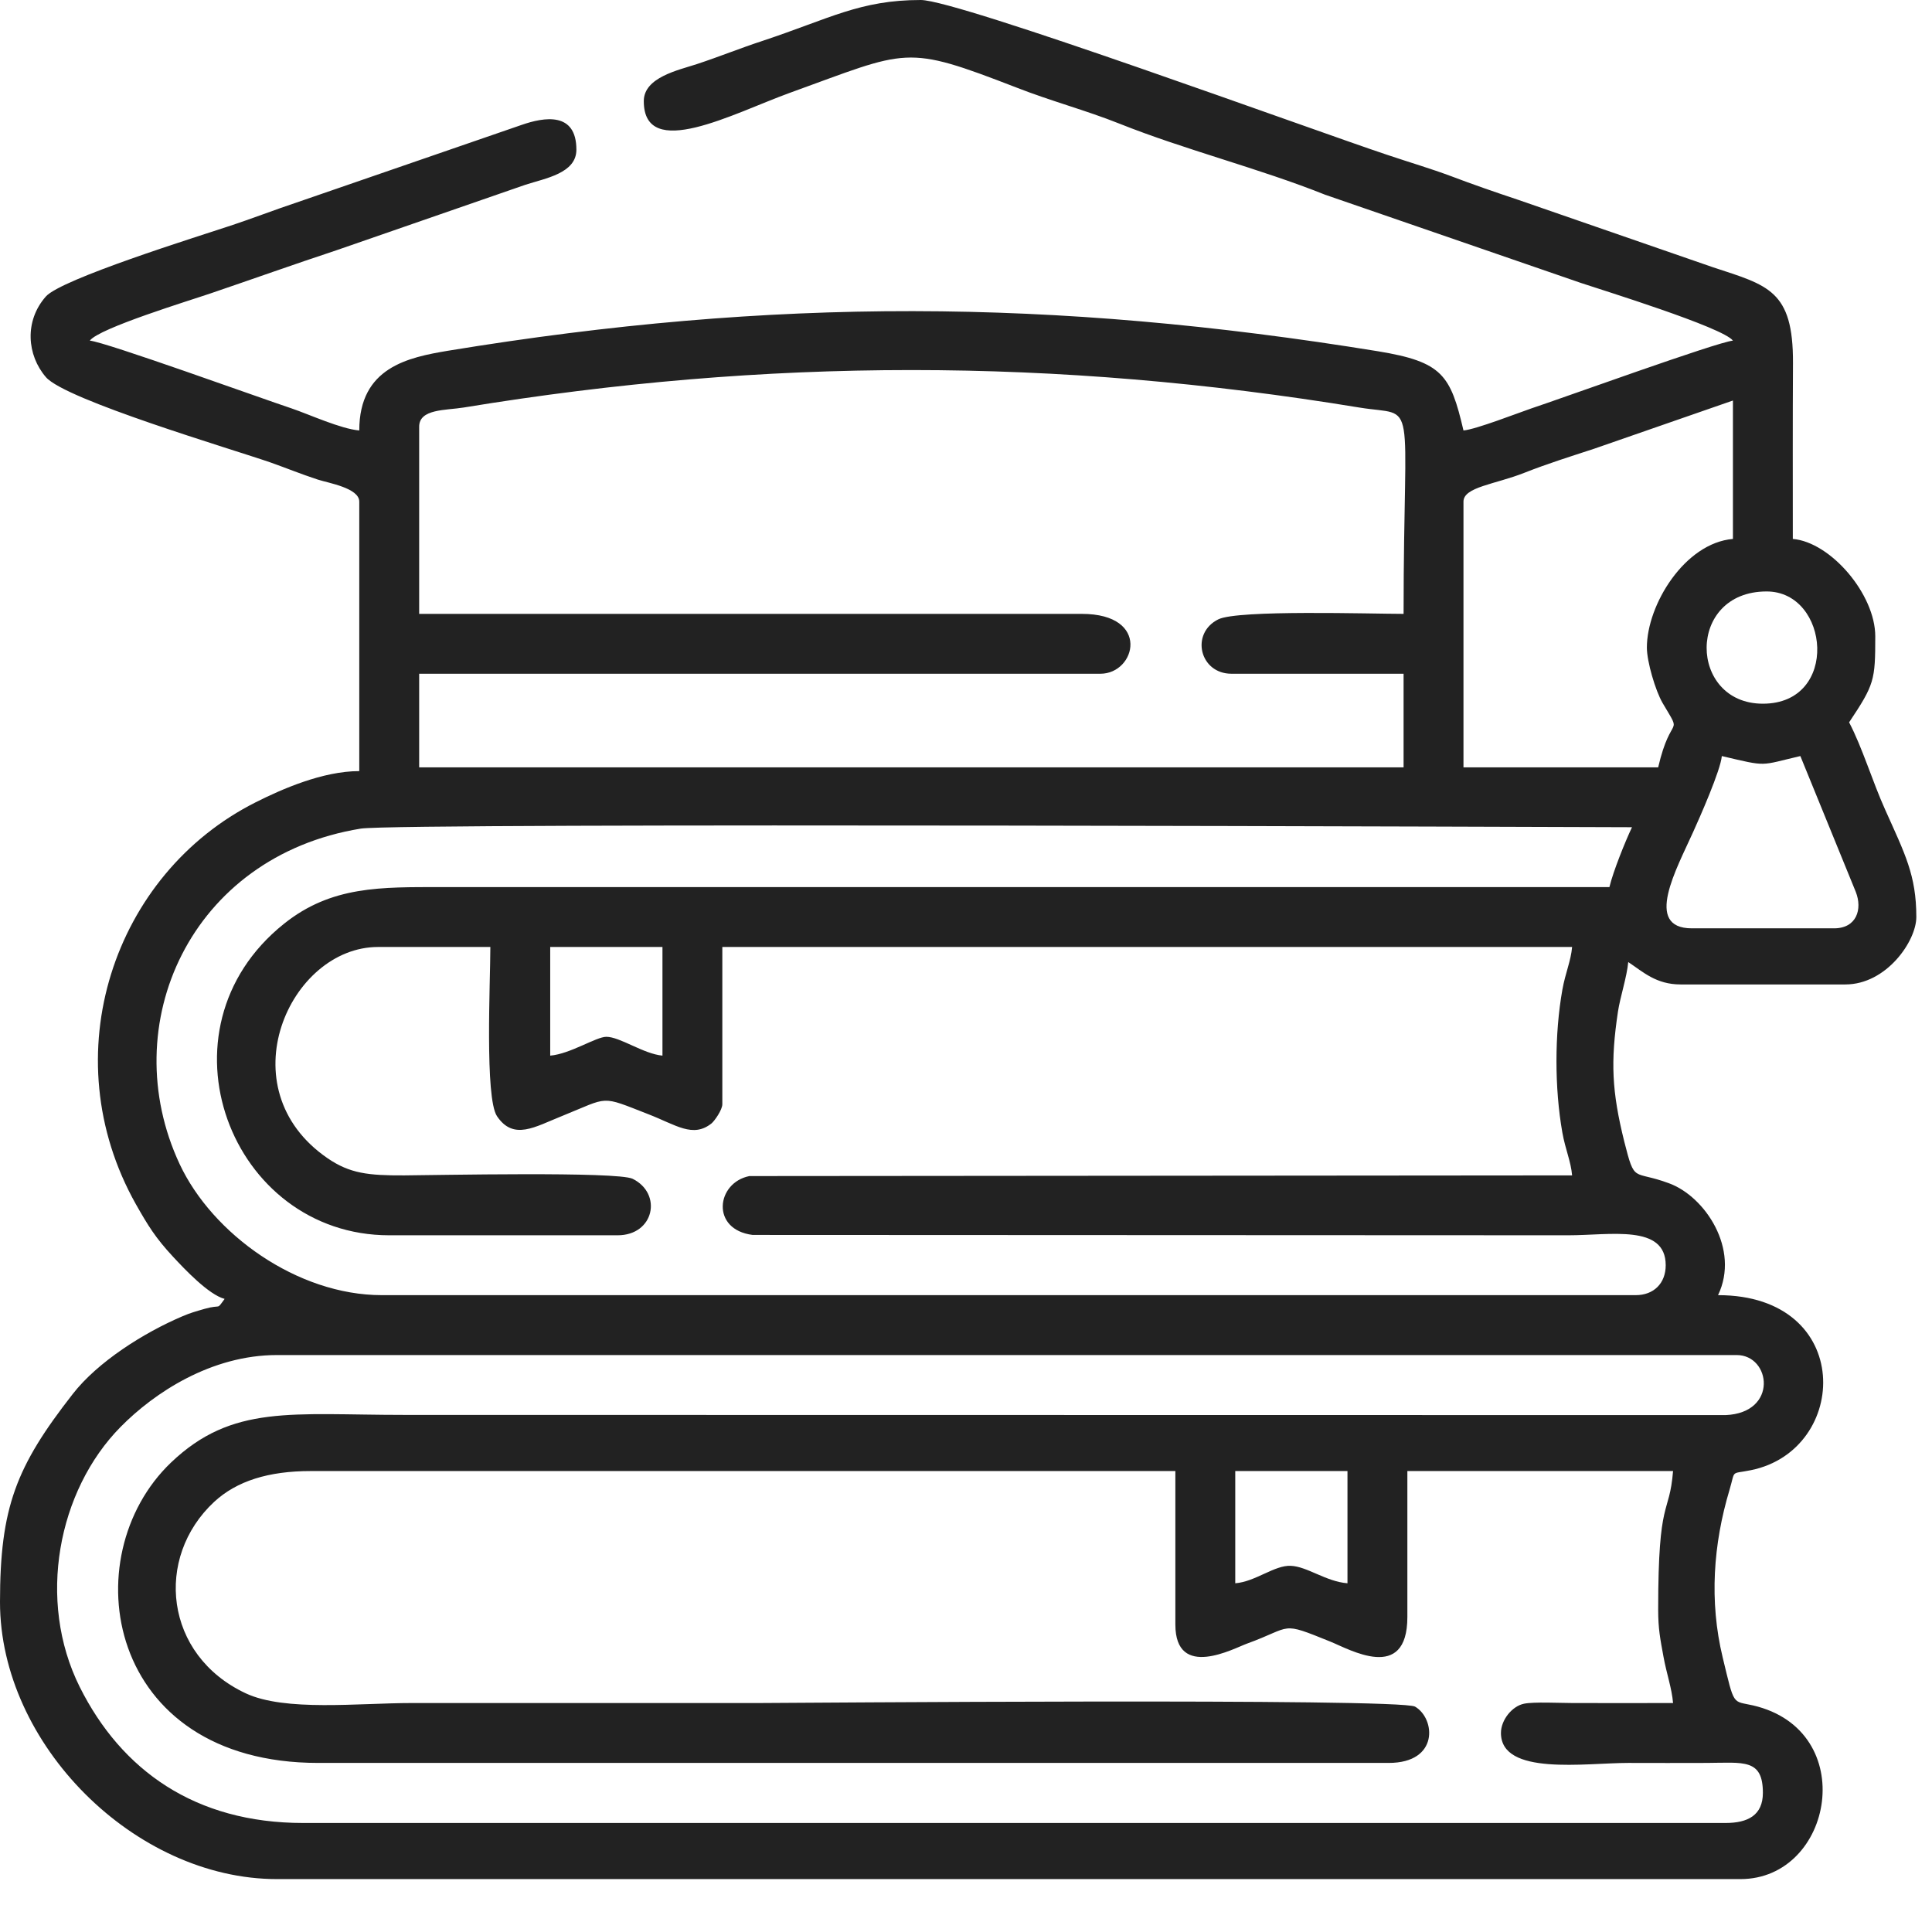 <?xml version="1.0" encoding="UTF-8"?> <svg xmlns="http://www.w3.org/2000/svg" width="71" height="70" viewBox="0 0 71 70" fill="none"> <path fill-rule="evenodd" clip-rule="evenodd" d="M45.395 58.183V54.059H49.519V58.183C48.727 58.12 48.041 57.567 47.438 57.542C46.841 57.51 46.136 58.126 45.395 58.183ZM11.694 64.785H51.034C52.895 64.785 52.751 63.15 52.002 62.716C51.443 62.395 28.777 62.584 27.922 62.584C23.659 62.584 19.396 62.584 15.134 62.584C13.172 62.584 10.475 62.905 9.029 62.226C6.036 60.824 5.665 57.24 7.872 55.19C8.702 54.423 9.871 54.059 11.418 54.059H43.194V59.698C43.194 61.754 45.363 60.566 45.822 60.402C47.538 59.78 47.01 59.566 48.89 60.327C49.582 60.604 51.72 61.855 51.72 59.422V54.059H61.484C61.346 55.75 60.937 54.939 60.937 59.145C60.937 59.868 61.012 60.22 61.132 60.88C61.245 61.503 61.44 62.043 61.484 62.584C60.245 62.584 59.013 62.59 57.774 62.584C57.347 62.584 56.366 62.534 56.008 62.609C55.568 62.697 55.159 63.207 55.159 63.684C55.159 65.269 58.252 64.785 59.837 64.785C60.798 64.785 61.761 64.791 62.722 64.785C64.074 64.778 64.785 64.621 64.785 65.885C64.785 66.709 64.231 66.992 63.414 66.992H11.141C7.174 66.992 4.464 65.061 2.93 61.993C1.345 58.818 2.125 54.775 4.433 52.436C5.665 51.185 7.759 49.796 10.179 49.796H63.823C65.08 49.796 65.357 51.921 63.414 52.003L14.857 51.996C10.714 51.996 8.538 51.6 6.287 53.744C2.666 57.202 3.892 64.785 11.694 64.785ZM20.22 38.793V34.8H24.345V38.793C23.647 38.73 22.785 38.101 22.282 38.101C21.905 38.101 20.962 38.73 20.22 38.793ZM67.4 34.115H62.175C60.384 34.115 61.622 31.915 62.219 30.582C62.465 30.041 63.232 28.306 63.276 27.784C64.986 28.186 64.646 28.136 66.162 27.784L68.199 32.776C68.45 33.411 68.23 34.115 67.4 34.115ZM59.145 32.6H16.234C14.002 32.6 12.179 32.55 10.431 33.952C5.577 37.837 8.463 45.395 14.304 45.395H22.697C24.043 45.395 24.351 43.867 23.251 43.32C22.691 43.043 15.963 43.188 14.857 43.194C13.537 43.2 12.858 43.125 12.04 42.565C8.299 40 10.638 34.8 13.895 34.8H18.02C18.02 36.077 17.812 40.346 18.265 41.019C18.875 41.924 19.66 41.408 20.654 41.012C22.414 40.302 22.031 40.245 23.835 40.949C24.841 41.339 25.464 41.83 26.149 41.283C26.262 41.188 26.545 40.786 26.545 40.578V34.8H57.774C57.73 35.316 57.529 35.743 57.416 36.372C57.127 38.001 57.127 39.987 57.416 41.622C57.529 42.251 57.73 42.678 57.774 43.194L27.538 43.219C26.319 43.464 26.111 45.187 27.658 45.382L57.636 45.395C59.183 45.395 61.214 44.98 61.214 46.495C61.214 47.161 60.773 47.595 60.113 47.595H14.033C10.921 47.595 7.803 45.344 6.602 42.779C4.213 37.667 6.992 31.468 13.26 30.45C14.675 30.223 59.164 30.399 59.975 30.399C59.73 30.915 59.283 32.021 59.145 32.6ZM64.785 25.86C62.05 25.86 61.962 21.735 64.923 21.735C67.237 21.735 67.614 25.86 64.785 25.86ZM15.404 15.681C15.404 15.02 16.378 15.083 17.039 14.976C28.211 13.14 38.774 13.14 49.953 14.976C52.141 15.335 51.581 14.304 51.581 22.559C50.406 22.559 45.495 22.402 44.772 22.76C43.735 23.276 44.087 24.759 45.256 24.759H51.581V28.199H15.404V24.759H40.44C41.748 24.759 42.301 22.559 39.755 22.559H15.404V15.681ZM60.522 23.798C60.522 24.313 60.836 25.382 61.1 25.835C61.861 27.13 61.415 26.143 60.937 28.199H53.782V18.434C53.782 17.894 54.951 17.799 56.026 17.372C56.888 17.032 57.699 16.781 58.579 16.492L63.684 14.719V19.805C61.911 19.956 60.522 22.226 60.522 23.798ZM23.659 3.716C23.659 5.942 26.96 4.162 29.003 3.42C33.423 1.823 33.21 1.616 37.359 3.219C38.629 3.716 39.912 4.055 41.126 4.539C43.552 5.508 46.275 6.187 48.695 7.155L58.101 10.399C58.831 10.645 63.332 12.034 63.684 12.518C63.106 12.568 57.347 14.656 56.278 15.008C55.781 15.178 54.235 15.781 53.782 15.819C53.304 13.776 53.008 13.298 50.638 12.908C38.673 10.965 28.419 10.927 16.466 12.889C15.002 13.134 13.203 13.499 13.203 15.819C12.524 15.762 11.361 15.228 10.714 15.008C9.613 14.643 3.879 12.568 3.301 12.518C3.634 12.059 7.004 11.034 7.752 10.777C9.362 10.229 10.802 9.714 12.361 9.198L19.308 6.79C20.044 6.551 21.182 6.369 21.182 5.501C21.182 4.099 20 4.301 19.17 4.59L10.984 7.413C10.041 7.727 9.299 8.023 8.337 8.337C7.218 8.708 2.251 10.255 1.685 10.896C0.887 11.801 0.993 13.053 1.685 13.857C2.395 14.694 8.551 16.511 9.959 17.001C10.594 17.227 11.028 17.41 11.676 17.623C12.059 17.749 13.203 17.931 13.203 18.434V28.337C11.858 28.337 10.349 29.003 9.4 29.481C4.168 32.109 1.918 38.78 4.992 44.25C5.445 45.049 5.715 45.489 6.363 46.187C6.778 46.633 7.664 47.576 8.255 47.733C7.935 48.167 8.167 47.916 7.52 48.098C7.174 48.199 7.004 48.243 6.696 48.375C5.281 48.978 3.59 50.047 2.672 51.229C0.591 53.895 0 55.391 0 58.875C0 64.099 4.948 69.054 10.179 69.054H63.961C67.381 69.054 68.368 63.59 64.426 62.672C63.653 62.496 63.747 62.729 63.307 60.905C62.81 58.843 62.961 56.743 63.559 54.75C63.785 53.989 63.578 54.184 64.345 54.027C67.979 53.291 68.167 47.595 63.137 47.595C63.949 45.904 62.66 43.967 61.333 43.483C60 42.986 60.088 43.515 59.692 41.955C59.233 40.107 59.183 39.019 59.459 37.177C59.541 36.636 59.786 35.907 59.837 35.354C60.384 35.718 60.861 36.177 61.761 36.177H67.815C69.33 36.177 70.424 34.58 70.424 33.7C70.424 32.16 70.003 31.374 69.28 29.758C68.809 28.714 68.444 27.482 67.954 26.545C68.884 25.149 68.915 25.005 68.915 23.383C68.915 21.842 67.281 19.925 65.885 19.805C65.885 17.649 65.879 15.498 65.891 13.342C65.904 10.657 64.967 10.487 62.949 9.821L55.794 7.344C54.907 7.048 54.128 6.778 53.348 6.482C52.556 6.187 51.82 5.973 50.978 5.69C48.274 4.791 35.209 0 33.838 0C31.606 0 30.487 0.685 28.041 1.496C27.193 1.773 26.476 2.069 25.602 2.358C24.929 2.578 23.659 2.842 23.659 3.716Z" fill="#222222"></path> </svg> 